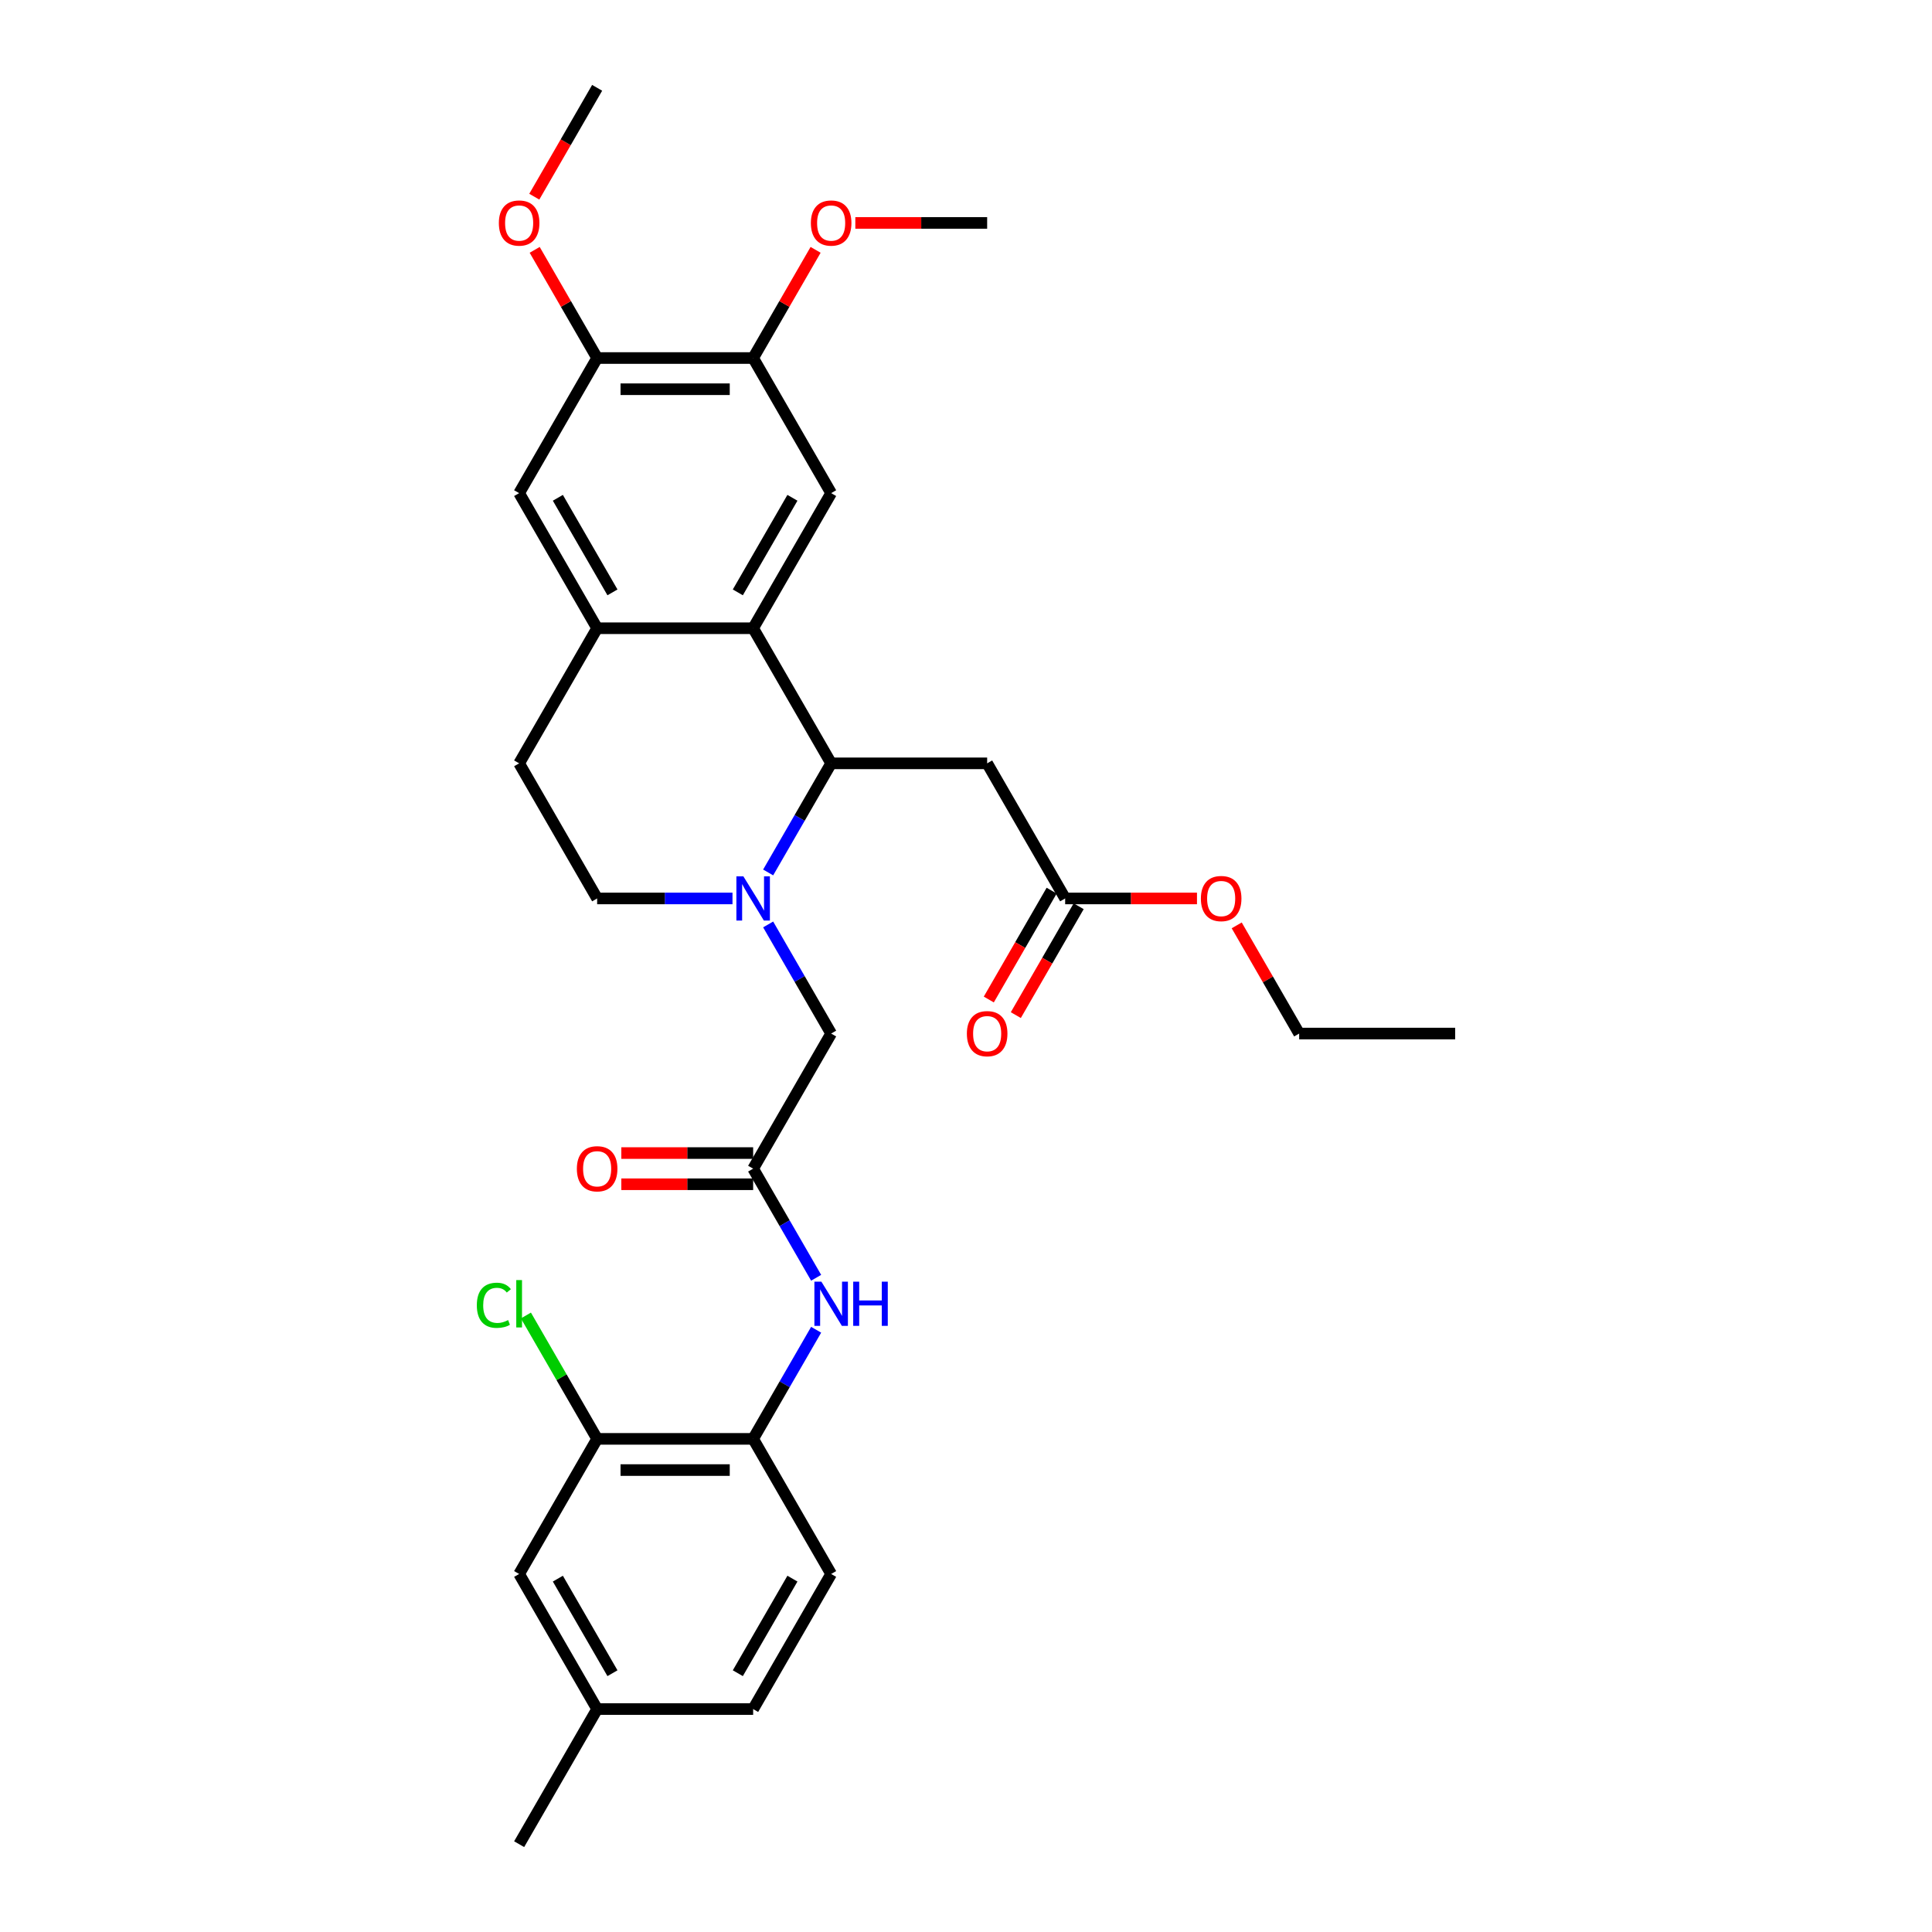 <?xml version='1.0' encoding='iso-8859-1'?>
<svg version='1.1' baseProfile='full'
              xmlns='http://www.w3.org/2000/svg'
                      xmlns:rdkit='http://www.rdkit.org/xml'
                      xmlns:xlink='http://www.w3.org/1999/xlink'
                  xml:space='preserve'
width='1000px' height='1000px' viewBox='0 0 1000 1000'>
<!-- END OF HEADER -->
<rect style='opacity:1.0;fill:#FFFFFF;stroke:none' width='1000' height='1000' x='0' y='0'> </rect>
<path class='bond-0' d='M 397.594,451.582 L 413.898,423.344' style='fill:none;fill-rule:evenodd;stroke:#0000FF;stroke-width:6px;stroke-linecap:butt;stroke-linejoin:miter;stroke-opacity:1' />
<path class='bond-0' d='M 413.898,423.344 L 430.201,395.105' style='fill:none;fill-rule:evenodd;stroke:#000000;stroke-width:6px;stroke-linecap:butt;stroke-linejoin:miter;stroke-opacity:1' />
<path class='bond-9' d='M 397.594,478.488 L 413.898,506.726' style='fill:none;fill-rule:evenodd;stroke:#0000FF;stroke-width:6px;stroke-linecap:butt;stroke-linejoin:miter;stroke-opacity:1' />
<path class='bond-9' d='M 413.898,506.726 L 430.201,534.965' style='fill:none;fill-rule:evenodd;stroke:#000000;stroke-width:6px;stroke-linecap:butt;stroke-linejoin:miter;stroke-opacity:1' />
<path class='bond-14' d='M 379.136,465.035 L 344.107,465.035' style='fill:none;fill-rule:evenodd;stroke:#0000FF;stroke-width:6px;stroke-linecap:butt;stroke-linejoin:miter;stroke-opacity:1' />
<path class='bond-14' d='M 344.107,465.035 L 309.079,465.035' style='fill:none;fill-rule:evenodd;stroke:#000000;stroke-width:6px;stroke-linecap:butt;stroke-linejoin:miter;stroke-opacity:1' />
<path class='bond-1' d='M 430.201,395.105 L 389.827,325.175' style='fill:none;fill-rule:evenodd;stroke:#000000;stroke-width:6px;stroke-linecap:butt;stroke-linejoin:miter;stroke-opacity:1' />
<path class='bond-2' d='M 430.201,395.105 L 510.949,395.105' style='fill:none;fill-rule:evenodd;stroke:#000000;stroke-width:6px;stroke-linecap:butt;stroke-linejoin:miter;stroke-opacity:1' />
<path class='bond-4' d='M 389.827,325.175 L 430.201,255.245' style='fill:none;fill-rule:evenodd;stroke:#000000;stroke-width:6px;stroke-linecap:butt;stroke-linejoin:miter;stroke-opacity:1' />
<path class='bond-4' d='M 381.897,306.61 L 410.159,257.659' style='fill:none;fill-rule:evenodd;stroke:#000000;stroke-width:6px;stroke-linecap:butt;stroke-linejoin:miter;stroke-opacity:1' />
<path class='bond-31' d='M 389.827,325.175 L 309.079,325.175' style='fill:none;fill-rule:evenodd;stroke:#000000;stroke-width:6px;stroke-linecap:butt;stroke-linejoin:miter;stroke-opacity:1' />
<path class='bond-11' d='M 510.949,395.105 L 551.324,465.035' style='fill:none;fill-rule:evenodd;stroke:#000000;stroke-width:6px;stroke-linecap:butt;stroke-linejoin:miter;stroke-opacity:1' />
<path class='bond-3' d='M 309.079,325.175 L 268.705,395.105' style='fill:none;fill-rule:evenodd;stroke:#000000;stroke-width:6px;stroke-linecap:butt;stroke-linejoin:miter;stroke-opacity:1' />
<path class='bond-10' d='M 309.079,325.175 L 268.705,255.245' style='fill:none;fill-rule:evenodd;stroke:#000000;stroke-width:6px;stroke-linecap:butt;stroke-linejoin:miter;stroke-opacity:1' />
<path class='bond-10' d='M 317.009,306.61 L 288.747,257.659' style='fill:none;fill-rule:evenodd;stroke:#000000;stroke-width:6px;stroke-linecap:butt;stroke-linejoin:miter;stroke-opacity:1' />
<path class='bond-8' d='M 430.201,255.245 L 389.827,185.315' style='fill:none;fill-rule:evenodd;stroke:#000000;stroke-width:6px;stroke-linecap:butt;stroke-linejoin:miter;stroke-opacity:1' />
<path class='bond-5' d='M 389.827,604.895 L 430.201,534.965' style='fill:none;fill-rule:evenodd;stroke:#000000;stroke-width:6px;stroke-linecap:butt;stroke-linejoin:miter;stroke-opacity:1' />
<path class='bond-6' d='M 389.827,604.895 L 406.131,633.134' style='fill:none;fill-rule:evenodd;stroke:#000000;stroke-width:6px;stroke-linecap:butt;stroke-linejoin:miter;stroke-opacity:1' />
<path class='bond-6' d='M 406.131,633.134 L 422.434,661.373' style='fill:none;fill-rule:evenodd;stroke:#0000FF;stroke-width:6px;stroke-linecap:butt;stroke-linejoin:miter;stroke-opacity:1' />
<path class='bond-17' d='M 389.827,596.82 L 355.711,596.82' style='fill:none;fill-rule:evenodd;stroke:#000000;stroke-width:6px;stroke-linecap:butt;stroke-linejoin:miter;stroke-opacity:1' />
<path class='bond-17' d='M 355.711,596.82 L 321.595,596.82' style='fill:none;fill-rule:evenodd;stroke:#FF0000;stroke-width:6px;stroke-linecap:butt;stroke-linejoin:miter;stroke-opacity:1' />
<path class='bond-17' d='M 389.827,612.97 L 355.711,612.97' style='fill:none;fill-rule:evenodd;stroke:#000000;stroke-width:6px;stroke-linecap:butt;stroke-linejoin:miter;stroke-opacity:1' />
<path class='bond-17' d='M 355.711,612.97 L 321.595,612.97' style='fill:none;fill-rule:evenodd;stroke:#FF0000;stroke-width:6px;stroke-linecap:butt;stroke-linejoin:miter;stroke-opacity:1' />
<path class='bond-7' d='M 422.434,688.278 L 406.131,716.517' style='fill:none;fill-rule:evenodd;stroke:#0000FF;stroke-width:6px;stroke-linecap:butt;stroke-linejoin:miter;stroke-opacity:1' />
<path class='bond-7' d='M 406.131,716.517 L 389.827,744.755' style='fill:none;fill-rule:evenodd;stroke:#000000;stroke-width:6px;stroke-linecap:butt;stroke-linejoin:miter;stroke-opacity:1' />
<path class='bond-13' d='M 389.827,744.755 L 309.079,744.755' style='fill:none;fill-rule:evenodd;stroke:#000000;stroke-width:6px;stroke-linecap:butt;stroke-linejoin:miter;stroke-opacity:1' />
<path class='bond-13' d='M 377.715,760.905 L 321.191,760.905' style='fill:none;fill-rule:evenodd;stroke:#000000;stroke-width:6px;stroke-linecap:butt;stroke-linejoin:miter;stroke-opacity:1' />
<path class='bond-19' d='M 389.827,744.755 L 430.201,814.685' style='fill:none;fill-rule:evenodd;stroke:#000000;stroke-width:6px;stroke-linecap:butt;stroke-linejoin:miter;stroke-opacity:1' />
<path class='bond-22' d='M 389.827,185.315 L 405.991,157.318' style='fill:none;fill-rule:evenodd;stroke:#000000;stroke-width:6px;stroke-linecap:butt;stroke-linejoin:miter;stroke-opacity:1' />
<path class='bond-22' d='M 405.991,157.318 L 422.155,129.322' style='fill:none;fill-rule:evenodd;stroke:#FF0000;stroke-width:6px;stroke-linecap:butt;stroke-linejoin:miter;stroke-opacity:1' />
<path class='bond-32' d='M 389.827,185.315 L 309.079,185.315' style='fill:none;fill-rule:evenodd;stroke:#000000;stroke-width:6px;stroke-linecap:butt;stroke-linejoin:miter;stroke-opacity:1' />
<path class='bond-32' d='M 377.715,201.464 L 321.191,201.464' style='fill:none;fill-rule:evenodd;stroke:#000000;stroke-width:6px;stroke-linecap:butt;stroke-linejoin:miter;stroke-opacity:1' />
<path class='bond-12' d='M 268.705,255.245 L 309.079,185.315' style='fill:none;fill-rule:evenodd;stroke:#000000;stroke-width:6px;stroke-linecap:butt;stroke-linejoin:miter;stroke-opacity:1' />
<path class='bond-18' d='M 544.331,460.998 L 528.064,489.172' style='fill:none;fill-rule:evenodd;stroke:#000000;stroke-width:6px;stroke-linecap:butt;stroke-linejoin:miter;stroke-opacity:1' />
<path class='bond-18' d='M 528.064,489.172 L 511.798,517.346' style='fill:none;fill-rule:evenodd;stroke:#FF0000;stroke-width:6px;stroke-linecap:butt;stroke-linejoin:miter;stroke-opacity:1' />
<path class='bond-18' d='M 558.317,469.072 L 542.05,497.246' style='fill:none;fill-rule:evenodd;stroke:#000000;stroke-width:6px;stroke-linecap:butt;stroke-linejoin:miter;stroke-opacity:1' />
<path class='bond-18' d='M 542.05,497.246 L 525.784,525.421' style='fill:none;fill-rule:evenodd;stroke:#FF0000;stroke-width:6px;stroke-linecap:butt;stroke-linejoin:miter;stroke-opacity:1' />
<path class='bond-25' d='M 551.324,465.035 L 585.44,465.035' style='fill:none;fill-rule:evenodd;stroke:#000000;stroke-width:6px;stroke-linecap:butt;stroke-linejoin:miter;stroke-opacity:1' />
<path class='bond-25' d='M 585.44,465.035 L 619.556,465.035' style='fill:none;fill-rule:evenodd;stroke:#FF0000;stroke-width:6px;stroke-linecap:butt;stroke-linejoin:miter;stroke-opacity:1' />
<path class='bond-23' d='M 309.079,185.315 L 292.915,157.318' style='fill:none;fill-rule:evenodd;stroke:#000000;stroke-width:6px;stroke-linecap:butt;stroke-linejoin:miter;stroke-opacity:1' />
<path class='bond-23' d='M 292.915,157.318 L 276.751,129.322' style='fill:none;fill-rule:evenodd;stroke:#FF0000;stroke-width:6px;stroke-linecap:butt;stroke-linejoin:miter;stroke-opacity:1' />
<path class='bond-16' d='M 309.079,744.755 L 268.705,814.685' style='fill:none;fill-rule:evenodd;stroke:#000000;stroke-width:6px;stroke-linecap:butt;stroke-linejoin:miter;stroke-opacity:1' />
<path class='bond-20' d='M 309.079,744.755 L 290.644,712.825' style='fill:none;fill-rule:evenodd;stroke:#000000;stroke-width:6px;stroke-linecap:butt;stroke-linejoin:miter;stroke-opacity:1' />
<path class='bond-20' d='M 290.644,712.825 L 272.209,680.895' style='fill:none;fill-rule:evenodd;stroke:#00CC00;stroke-width:6px;stroke-linecap:butt;stroke-linejoin:miter;stroke-opacity:1' />
<path class='bond-15' d='M 309.079,465.035 L 268.705,395.105' style='fill:none;fill-rule:evenodd;stroke:#000000;stroke-width:6px;stroke-linecap:butt;stroke-linejoin:miter;stroke-opacity:1' />
<path class='bond-33' d='M 268.705,814.685 L 309.079,884.615' style='fill:none;fill-rule:evenodd;stroke:#000000;stroke-width:6px;stroke-linecap:butt;stroke-linejoin:miter;stroke-opacity:1' />
<path class='bond-33' d='M 288.747,817.1 L 317.009,866.051' style='fill:none;fill-rule:evenodd;stroke:#000000;stroke-width:6px;stroke-linecap:butt;stroke-linejoin:miter;stroke-opacity:1' />
<path class='bond-24' d='M 430.201,814.685 L 389.827,884.615' style='fill:none;fill-rule:evenodd;stroke:#000000;stroke-width:6px;stroke-linecap:butt;stroke-linejoin:miter;stroke-opacity:1' />
<path class='bond-24' d='M 410.159,817.1 L 381.897,866.051' style='fill:none;fill-rule:evenodd;stroke:#000000;stroke-width:6px;stroke-linecap:butt;stroke-linejoin:miter;stroke-opacity:1' />
<path class='bond-21' d='M 309.079,884.615 L 389.827,884.615' style='fill:none;fill-rule:evenodd;stroke:#000000;stroke-width:6px;stroke-linecap:butt;stroke-linejoin:miter;stroke-opacity:1' />
<path class='bond-27' d='M 309.079,884.615 L 268.705,954.545' style='fill:none;fill-rule:evenodd;stroke:#000000;stroke-width:6px;stroke-linecap:butt;stroke-linejoin:miter;stroke-opacity:1' />
<path class='bond-28' d='M 442.717,115.385 L 476.833,115.385' style='fill:none;fill-rule:evenodd;stroke:#FF0000;stroke-width:6px;stroke-linecap:butt;stroke-linejoin:miter;stroke-opacity:1' />
<path class='bond-28' d='M 476.833,115.385 L 510.949,115.385' style='fill:none;fill-rule:evenodd;stroke:#000000;stroke-width:6px;stroke-linecap:butt;stroke-linejoin:miter;stroke-opacity:1' />
<path class='bond-29' d='M 276.546,101.803 L 292.812,73.629' style='fill:none;fill-rule:evenodd;stroke:#FF0000;stroke-width:6px;stroke-linecap:butt;stroke-linejoin:miter;stroke-opacity:1' />
<path class='bond-29' d='M 292.812,73.629 L 309.079,45.455' style='fill:none;fill-rule:evenodd;stroke:#000000;stroke-width:6px;stroke-linecap:butt;stroke-linejoin:miter;stroke-opacity:1' />
<path class='bond-26' d='M 640.119,478.972 L 656.282,506.969' style='fill:none;fill-rule:evenodd;stroke:#FF0000;stroke-width:6px;stroke-linecap:butt;stroke-linejoin:miter;stroke-opacity:1' />
<path class='bond-26' d='M 656.282,506.969 L 672.446,534.965' style='fill:none;fill-rule:evenodd;stroke:#000000;stroke-width:6px;stroke-linecap:butt;stroke-linejoin:miter;stroke-opacity:1' />
<path class='bond-30' d='M 672.446,534.965 L 753.194,534.965' style='fill:none;fill-rule:evenodd;stroke:#000000;stroke-width:6px;stroke-linecap:butt;stroke-linejoin:miter;stroke-opacity:1' />
<path  class='atom-0' d='M 384.772 453.601
L 392.266 465.713
Q 393.009 466.908, 394.204 469.072
Q 395.399 471.236, 395.463 471.366
L 395.463 453.601
L 398.499 453.601
L 398.499 476.469
L 395.366 476.469
L 387.324 463.226
Q 386.387 461.676, 385.386 459.899
Q 384.417 458.123, 384.126 457.574
L 384.126 476.469
L 381.155 476.469
L 381.155 453.601
L 384.772 453.601
' fill='#0000FF'/>
<path  class='atom-7' d='M 425.146 663.391
L 432.64 675.503
Q 433.383 676.699, 434.578 678.863
Q 435.773 681.027, 435.837 681.156
L 435.837 663.391
L 438.874 663.391
L 438.874 686.259
L 435.741 686.259
L 427.698 673.016
Q 426.761 671.466, 425.76 669.69
Q 424.791 667.913, 424.5 667.364
L 424.5 686.259
L 421.529 686.259
L 421.529 663.391
L 425.146 663.391
' fill='#0000FF'/>
<path  class='atom-7' d='M 441.619 663.391
L 444.72 663.391
L 444.72 673.113
L 456.412 673.113
L 456.412 663.391
L 459.513 663.391
L 459.513 686.259
L 456.412 686.259
L 456.412 675.697
L 444.72 675.697
L 444.72 686.259
L 441.619 686.259
L 441.619 663.391
' fill='#0000FF'/>
<path  class='atom-18' d='M 298.581 604.96
Q 298.581 599.469, 301.295 596.4
Q 304.008 593.332, 309.079 593.332
Q 314.15 593.332, 316.863 596.4
Q 319.576 599.469, 319.576 604.96
Q 319.576 610.515, 316.831 613.681
Q 314.085 616.814, 309.079 616.814
Q 304.04 616.814, 301.295 613.681
Q 298.581 610.547, 298.581 604.96
M 309.079 614.23
Q 312.567 614.23, 314.44 611.904
Q 316.346 609.546, 316.346 604.96
Q 316.346 600.47, 314.44 598.209
Q 312.567 595.916, 309.079 595.916
Q 305.59 595.916, 303.685 598.177
Q 301.811 600.438, 301.811 604.96
Q 301.811 609.579, 303.685 611.904
Q 305.59 614.23, 309.079 614.23
' fill='#FF0000'/>
<path  class='atom-19' d='M 500.452 535.03
Q 500.452 529.539, 503.165 526.47
Q 505.878 523.402, 510.949 523.402
Q 516.02 523.402, 518.734 526.47
Q 521.447 529.539, 521.447 535.03
Q 521.447 540.585, 518.701 543.75
Q 515.956 546.883, 510.949 546.883
Q 505.911 546.883, 503.165 543.75
Q 500.452 540.617, 500.452 535.03
M 510.949 544.3
Q 514.438 544.3, 516.311 541.974
Q 518.217 539.616, 518.217 535.03
Q 518.217 530.54, 516.311 528.279
Q 514.438 525.986, 510.949 525.986
Q 507.461 525.986, 505.555 528.247
Q 503.682 530.508, 503.682 535.03
Q 503.682 539.648, 505.555 541.974
Q 507.461 544.3, 510.949 544.3
' fill='#FF0000'/>
<path  class='atom-21' d='M 246.806 675.617
Q 246.806 669.932, 249.454 666.96
Q 252.135 663.956, 257.206 663.956
Q 261.922 663.956, 264.441 667.283
L 262.309 669.027
Q 260.468 666.605, 257.206 666.605
Q 253.75 666.605, 251.909 668.931
Q 250.1 671.224, 250.1 675.617
Q 250.1 680.138, 251.974 682.464
Q 253.879 684.79, 257.561 684.79
Q 260.081 684.79, 263.02 683.271
L 263.924 685.694
Q 262.729 686.469, 260.92 686.921
Q 259.112 687.373, 257.109 687.373
Q 252.135 687.373, 249.454 684.337
Q 246.806 681.301, 246.806 675.617
' fill='#00CC00'/>
<path  class='atom-21' d='M 267.219 662.568
L 270.19 662.568
L 270.19 687.083
L 267.219 687.083
L 267.219 662.568
' fill='#00CC00'/>
<path  class='atom-23' d='M 419.704 115.449
Q 419.704 109.958, 422.417 106.89
Q 425.13 103.821, 430.201 103.821
Q 435.272 103.821, 437.985 106.89
Q 440.698 109.958, 440.698 115.449
Q 440.698 121.005, 437.953 124.17
Q 435.208 127.303, 430.201 127.303
Q 425.162 127.303, 422.417 124.17
Q 419.704 121.037, 419.704 115.449
M 430.201 124.719
Q 433.69 124.719, 435.563 122.394
Q 437.469 120.036, 437.469 115.449
Q 437.469 110.96, 435.563 108.699
Q 433.69 106.405, 430.201 106.405
Q 426.713 106.405, 424.807 108.666
Q 422.934 110.927, 422.934 115.449
Q 422.934 120.068, 424.807 122.394
Q 426.713 124.719, 430.201 124.719
' fill='#FF0000'/>
<path  class='atom-24' d='M 258.207 115.449
Q 258.207 109.958, 260.92 106.89
Q 263.634 103.821, 268.705 103.821
Q 273.776 103.821, 276.489 106.89
Q 279.202 109.958, 279.202 115.449
Q 279.202 121.005, 276.456 124.17
Q 273.711 127.303, 268.705 127.303
Q 263.666 127.303, 260.92 124.17
Q 258.207 121.037, 258.207 115.449
M 268.705 124.719
Q 272.193 124.719, 274.066 122.394
Q 275.972 120.036, 275.972 115.449
Q 275.972 110.96, 274.066 108.699
Q 272.193 106.405, 268.705 106.405
Q 265.216 106.405, 263.311 108.666
Q 261.437 110.927, 261.437 115.449
Q 261.437 120.068, 263.311 122.394
Q 265.216 124.719, 268.705 124.719
' fill='#FF0000'/>
<path  class='atom-26' d='M 621.575 465.1
Q 621.575 459.609, 624.288 456.54
Q 627.001 453.472, 632.072 453.472
Q 637.143 453.472, 639.856 456.54
Q 642.569 459.609, 642.569 465.1
Q 642.569 470.655, 639.824 473.82
Q 637.078 476.953, 632.072 476.953
Q 627.033 476.953, 624.288 473.82
Q 621.575 470.687, 621.575 465.1
M 632.072 474.369
Q 635.56 474.369, 637.434 472.044
Q 639.339 469.686, 639.339 465.1
Q 639.339 460.61, 637.434 458.349
Q 635.56 456.056, 632.072 456.056
Q 628.584 456.056, 626.678 458.317
Q 624.805 460.578, 624.805 465.1
Q 624.805 469.718, 626.678 472.044
Q 628.584 474.369, 632.072 474.369
' fill='#FF0000'/>
</svg>
